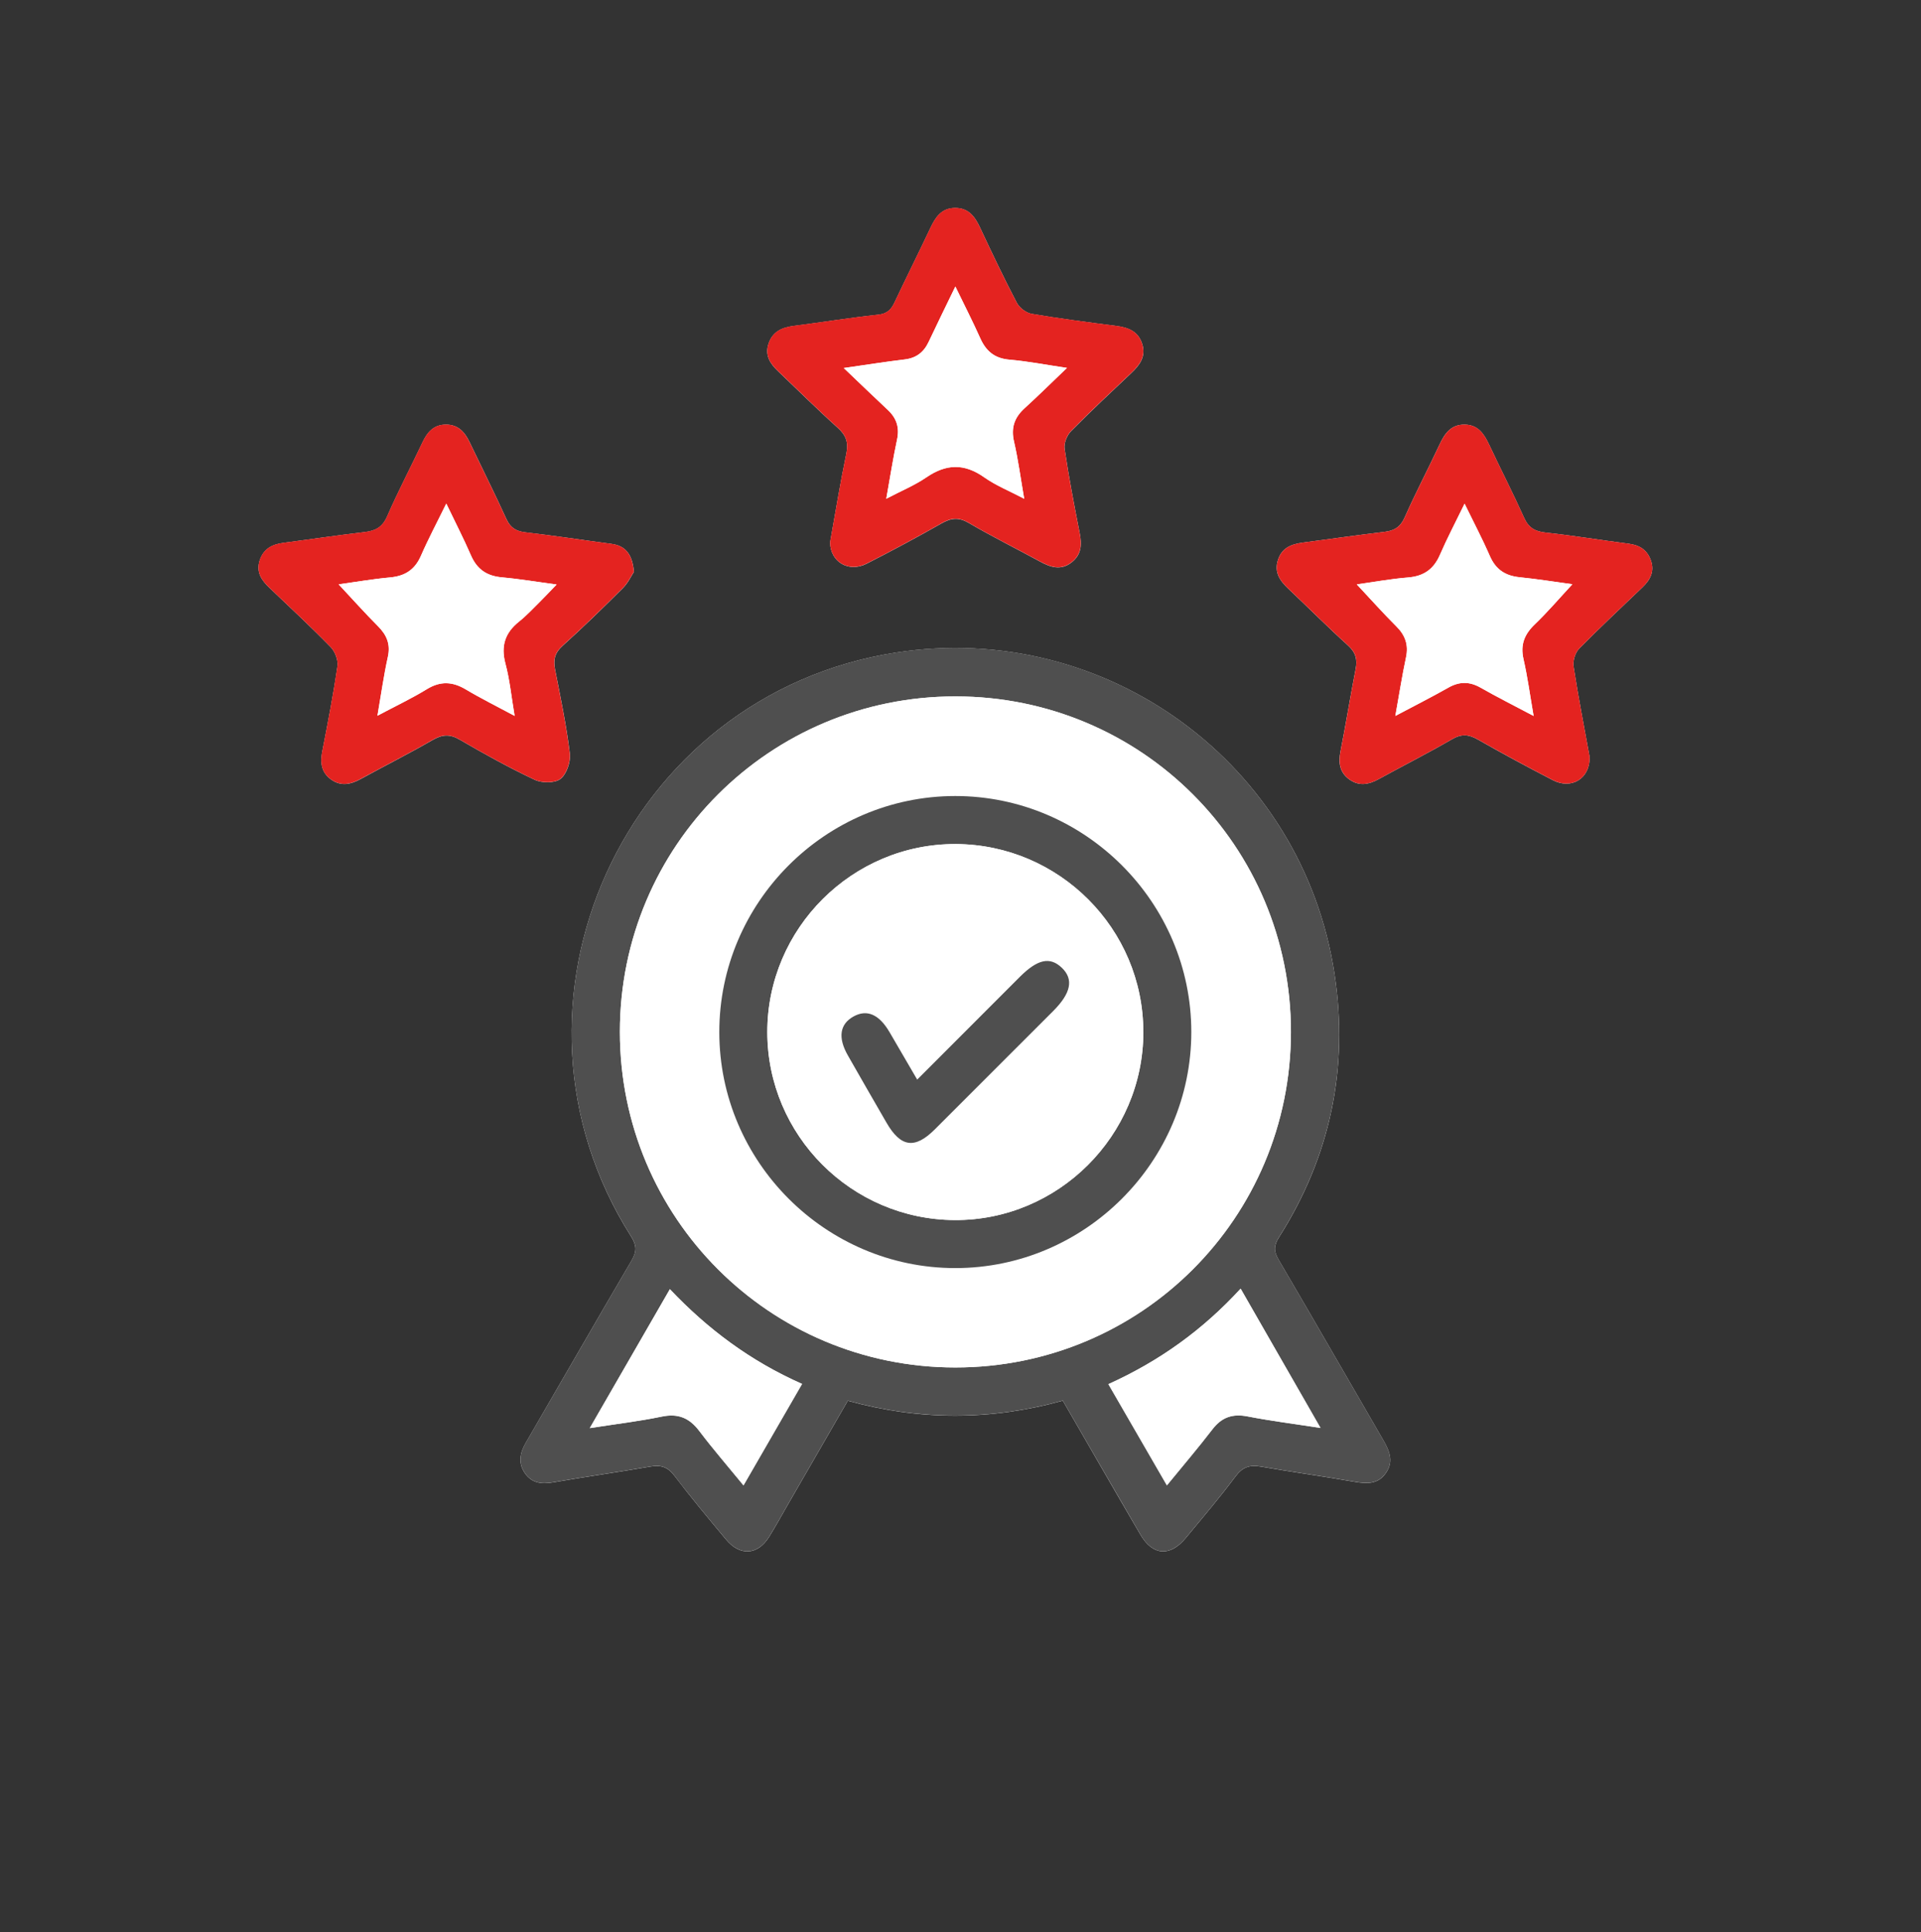 <?xml version="1.0" encoding="UTF-8"?>
<svg id="Capa_1" data-name="Capa 1" xmlns="http://www.w3.org/2000/svg" viewBox="0 0 480.61 483.32">
  <rect x="0" y="0" width="480.61" height="483.32" fill="#333333" stroke="none"/>
  <defs>
    <style>
      .cls-1 {
        fill: none;
      }

      .cls-2 {
        fill: #fff;
      }

      .cls-3 {
        fill: #e42320;
      }

      .cls-4 {
        fill: #4f4f4f;
      }
    </style>
  </defs>
  <g>
    <path class="cls-2" d="M265.89,350.37c6.56,11.34,12.95,22.47,19.43,33.54,3.09,5.28,7.43,5.57,11.35,.83,4.21-5.1,8.51-10.13,12.46-15.42,1.77-2.37,3.58-2.93,6.33-2.44,7.73,1.35,15.52,2.41,23.25,3.77,3.14,.55,6.02,.76,8.05-2.2,2.03-2.95,.79-5.64-.78-8.35-8.7-14.98-17.31-30.02-26.08-44.96-1.24-2.11-1.24-3.54,.1-5.64,12.84-20.2,17.47-42.3,13.88-65.86-8.01-52.62-57.19-88.52-109.68-80.4-67.99,10.51-103.17,87.96-66.31,146.08,1.39,2.19,1.45,3.74,.15,5.96-8.9,15.16-17.64,30.41-26.47,45.6-1.5,2.59-2.02,5.14-.21,7.7,1.72,2.44,4.14,2.74,6.98,2.25,8.1-1.41,16.26-2.55,24.36-3.96,2.62-.46,4.35,.07,6.04,2.3,4.14,5.46,8.55,10.73,12.95,16,3.48,4.16,7.89,3.85,10.73-.71,1.58-2.54,3.02-5.17,4.51-7.76,5.04-8.73,10.07-17.45,15.18-26.29,17.94,4.96,35.67,4.99,53.78-.02Zm-58.21-214.73c.04,4.97,4.67,7.65,9.13,5.38,6.32-3.23,12.59-6.58,18.76-10.09,2.41-1.37,4.29-1.58,6.82-.1,5.8,3.4,11.84,6.39,17.74,9.61,2.66,1.45,5.26,2.38,7.99,.23,2.53-1.99,2.55-4.55,1.98-7.44-1.37-6.96-2.71-13.94-3.75-20.96-.21-1.39,.59-3.38,1.61-4.41,4.9-4.98,10.01-9.74,15.08-14.54,2.09-1.98,3.69-4.08,2.75-7.2-.99-3.27-3.53-4.2-6.57-4.59-7.04-.91-14.09-1.81-21.09-3.01-1.38-.24-3.06-1.49-3.72-2.74-3.23-6.17-6.23-12.48-9.19-18.79-1.3-2.77-2.86-4.99-6.29-4.96-3.44,.03-4.92,2.37-6.2,5.1-2.92,6.19-6,12.32-8.92,18.51-.86,1.82-1.85,2.85-4.09,3.09-7.06,.76-14.08,1.9-21.12,2.8-2.93,.38-5.28,1.38-6.31,4.42-1,2.95,.39,5.03,2.4,6.94,4.97,4.73,9.83,9.57,14.93,14.15,2.11,1.9,2.69,3.72,2.11,6.51-1.55,7.43-2.76,14.94-4.05,22.11Zm190.04,53.8c-1.32-7.25-2.83-14.95-4.03-22.7-.22-1.41,.4-3.46,1.39-4.47,5.15-5.25,10.54-10.26,15.85-15.36,1.92-1.84,3.06-3.93,2.11-6.68-.91-2.67-2.84-3.87-5.59-4.22-6.92-.88-13.81-2.03-20.75-2.78-2.65-.29-4.25-1.17-5.38-3.68-2.76-6.13-5.84-12.12-8.7-18.2-1.28-2.72-2.75-5.09-6.19-5.13-3.42-.03-4.98,2.21-6.27,4.98-2.85,6.09-5.99,12.05-8.71,18.2-1.06,2.4-2.57,3.35-5,3.64-6.8,.82-13.59,1.77-20.39,2.68-2.85,.38-5.33,1.22-6.33,4.36-1,3.13,.51,5.22,2.62,7.22,4.98,4.71,9.83,9.58,14.91,14.18,1.92,1.74,2.37,3.47,1.9,5.9-1.34,6.84-2.44,13.74-3.79,20.58-.56,2.83-.23,5.24,2.19,7,2.42,1.76,4.87,1.32,7.36-.05,6.12-3.35,12.35-6.5,18.38-10,2.38-1.38,4.17-1.21,6.46,.1,6.16,3.52,12.42,6.88,18.73,10.15,4.63,2.4,9.28-.33,9.22-5.72Zm-239.12-46.43c-.42-4.43-2.13-6.49-5.66-6.96-7.16-.95-14.3-2.05-21.48-2.88-2.36-.28-3.77-1.14-4.78-3.36-2.94-6.45-6.13-12.8-9.19-19.2-1.21-2.52-2.86-4.4-5.91-4.39-3.04,0-4.66,1.86-5.86,4.41-2.92,6.19-6.12,12.26-8.85,18.53-1.18,2.7-2.9,3.63-5.59,3.94-6.8,.8-13.58,1.81-20.37,2.7-2.8,.37-4.97,1.46-5.92,4.36-.98,2.97,.45,5.01,2.45,6.91,5.14,4.9,10.35,9.74,15.31,14.83,1.08,1.11,1.89,3.25,1.68,4.75-1.04,7.14-2.42,14.23-3.8,21.32-.55,2.81-.25,5.25,2.18,7.01,2.42,1.75,4.88,1.29,7.37-.07,6.01-3.29,12.13-6.38,18.06-9.79,2.41-1.39,4.29-1.54,6.77-.09,6.13,3.57,12.35,7.02,18.77,10.04,1.81,.85,5.06,.87,6.46-.23,1.54-1.22,2.58-4.28,2.33-6.36-.86-7.03-2.32-13.99-3.69-20.96-.47-2.4-.13-4.15,1.83-5.92,5.18-4.67,10.19-9.55,15.13-14.48,1.32-1.32,2.15-3.15,2.78-4.1Z"/>
    <path class="cls-4" d="M265.89,350.37c-18.11,5.01-35.84,4.97-53.78,.02-5.1,8.84-10.14,17.57-15.18,26.29-1.5,2.59-2.93,5.22-4.51,7.76-2.84,4.56-7.25,4.87-10.73,.71-4.4-5.27-8.81-10.53-12.95-16-1.69-2.23-3.42-2.76-6.04-2.3-8.1,1.41-16.25,2.55-24.36,3.96-2.84,.5-5.26,.2-6.98-2.25-1.8-2.56-1.29-5.11,.21-7.7,8.84-15.19,17.58-30.44,26.47-45.6,1.3-2.22,1.24-3.77-.15-5.96-36.87-58.11-1.68-135.56,66.31-146.08,52.49-8.12,101.66,27.78,109.68,80.4,3.59,23.56-1.05,45.66-13.88,65.86-1.34,2.11-1.33,3.54-.1,5.64,8.77,14.94,17.38,29.98,26.08,44.96,1.57,2.71,2.81,5.4,.78,8.35-2.03,2.96-4.9,2.75-8.05,2.2-7.73-1.36-15.52-2.42-23.25-3.77-2.75-.48-4.57,.08-6.33,2.44-3.95,5.29-8.25,10.33-12.46,15.42-3.92,4.74-8.27,4.45-11.35-.83-6.47-11.08-12.86-22.2-19.43-33.54Zm-26.82-176.16c-46.49-.02-83.98,37.43-83.98,83.9,0,46.48,37.47,83.96,83.93,83.97,46.5,0,83.94-37.42,83.96-83.92,.02-46.51-37.39-83.93-83.91-83.95Zm-53.05,197.36c5.02-8.7,9.77-16.92,14.65-25.38-12.94-5.73-23.61-13.72-33.07-23.7-6.72,11.65-13.18,22.85-20.04,34.75,6.53-1.02,12.32-1.7,18.01-2.88,4.1-.85,6.91,.32,9.38,3.59,3.43,4.54,7.17,8.85,11.07,13.61Zm124.37-49.21c-9.51,10.36-20.35,18.14-33.08,23.88,4.93,8.52,9.67,16.72,14.64,25.32,4.05-4.96,7.85-9.4,11.4-14.03,2.34-3.05,5.06-3.94,8.81-3.21,5.78,1.13,11.64,1.86,18.22,2.88-6.86-11.96-13.28-23.16-19.99-34.85Z"/>
    <path class="cls-3" d="M207.67,135.63c1.29-7.17,2.5-14.68,4.05-22.11,.58-2.79,0-4.61-2.11-6.51-5.1-4.58-9.96-9.43-14.93-14.15-2.01-1.91-3.4-3.99-2.4-6.94,1.03-3.04,3.37-4.04,6.31-4.42,7.04-.9,14.06-2.04,21.12-2.8,2.24-.24,3.23-1.27,4.09-3.09,2.92-6.19,6-12.32,8.92-18.51,1.29-2.73,2.76-5.07,6.2-5.1,3.42-.03,4.99,2.19,6.29,4.96,2.96,6.31,5.95,12.62,9.19,18.79,.66,1.25,2.34,2.51,3.72,2.74,7,1.19,14.05,2.1,21.09,3.01,3.04,.39,5.58,1.32,6.57,4.59,.94,3.12-.66,5.22-2.75,7.2-5.07,4.8-10.19,9.56-15.08,14.54-1.02,1.04-1.81,3.03-1.61,4.41,1.04,7.02,2.37,14,3.75,20.96,.57,2.89,.54,5.45-1.98,7.44-2.73,2.15-5.32,1.22-7.99-.23-5.9-3.22-11.95-6.2-17.74-9.61-2.53-1.48-4.41-1.28-6.82,.1-6.17,3.51-12.43,6.87-18.76,10.09-4.46,2.28-9.09-.4-9.13-5.38Zm14.06-10.86c3.76-1.97,7.13-3.35,10.07-5.37,4.94-3.38,9.46-3.5,14.42,0,2.93,2.07,6.35,3.44,10.02,5.37-.91-5.25-1.51-9.81-2.54-14.28-.8-3.46,.08-6.03,2.63-8.35,3.46-3.15,6.78-6.44,10.61-10.1-5.29-.78-9.82-1.67-14.38-2.06-3.71-.32-5.86-2.13-7.32-5.38-1.84-4.12-3.91-8.15-6.22-12.92-2.5,5.16-4.63,9.48-6.68,13.84-1.21,2.58-3.07,4.05-5.98,4.4-4.87,.58-9.72,1.36-15.26,2.15,4.04,3.85,7.51,7.2,11.03,10.5,2.19,2.05,2.95,4.39,2.3,7.41-.99,4.61-1.71,9.27-2.7,14.8Z"/>
    <path class="cls-3" d="M397.72,189.43c.06,5.39-4.59,8.12-9.22,5.72-6.3-3.27-12.56-6.63-18.73-10.15-2.28-1.3-4.08-1.48-6.46-.1-6.03,3.5-12.27,6.64-18.38,10-2.49,1.37-4.94,1.81-7.36,.05-2.41-1.76-2.74-4.17-2.19-7,1.35-6.84,2.44-13.73,3.79-20.58,.48-2.43,.03-4.16-1.9-5.9-5.08-4.6-9.93-9.47-14.91-14.18-2.11-1.99-3.62-4.09-2.62-7.22,1-3.14,3.48-3.98,6.33-4.36,6.79-.9,13.58-1.86,20.39-2.68,2.44-.29,3.94-1.24,5-3.64,2.72-6.15,5.86-12.11,8.71-18.2,1.3-2.77,2.85-5.01,6.27-4.98,3.44,.03,4.9,2.4,6.19,5.13,2.86,6.08,5.94,12.07,8.7,18.2,1.13,2.5,2.73,3.39,5.38,3.68,6.93,.75,13.83,1.9,20.75,2.78,2.75,.35,4.67,1.55,5.59,4.22,.94,2.76-.19,4.84-2.11,6.68-5.31,5.09-10.7,10.11-15.85,15.36-.99,1.01-1.61,3.06-1.39,4.47,1.2,7.75,2.71,15.45,4.03,22.7Zm-48.61-10.36c4.91-2.6,9.13-4.74,13.24-7.06,2.78-1.57,5.31-1.57,8.09,.02,4.16,2.38,8.46,4.53,13.24,7.06-.9-5.19-1.51-9.75-2.53-14.22-.82-3.59,.22-6.19,2.81-8.68,3.27-3.14,6.22-6.6,9.42-10.05-4.38-.59-8.77-1.3-13.2-1.75-3.58-.36-5.97-1.93-7.44-5.3-1.84-4.23-4-8.32-6.33-13.1-2.3,4.73-4.39,8.69-6.16,12.78-1.56,3.61-4.05,5.36-7.98,5.68-4.36,.35-8.68,1.15-12.83,1.73,3.43,3.66,6.57,7.19,9.91,10.52,2.24,2.23,3.07,4.63,2.4,7.76-.98,4.6-1.7,9.26-2.66,14.6Z"/>
    <path class="cls-3" d="M158.6,143c-.63,.95-1.45,2.77-2.78,4.1-4.94,4.93-9.94,9.81-15.13,14.48-1.96,1.77-2.3,3.52-1.83,5.92,1.36,6.96,2.83,13.93,3.69,20.96,.25,2.08-.79,5.13-2.33,6.36-1.4,1.11-4.65,1.08-6.46,.23-6.41-3.02-12.64-6.47-18.77-10.04-2.49-1.45-4.36-1.3-6.77,.09-5.93,3.42-12.05,6.5-18.06,9.79-2.49,1.36-4.95,1.82-7.37,.07-2.43-1.75-2.73-4.19-2.18-7.01,1.39-7.09,2.76-14.18,3.8-21.32,.22-1.5-.59-3.63-1.68-4.75-4.95-5.09-10.17-9.93-15.31-14.83-2-1.91-3.42-3.94-2.45-6.91,.95-2.9,3.11-3.99,5.92-4.36,6.79-.88,13.57-1.9,20.37-2.7,2.69-.32,4.42-1.25,5.59-3.94,2.74-6.27,5.93-12.34,8.85-18.53,1.21-2.55,2.82-4.4,5.86-4.41,3.05,0,4.7,1.87,5.91,4.39,3.06,6.4,6.25,12.74,9.19,19.2,1.01,2.22,2.42,3.09,4.78,3.36,7.17,.84,14.32,1.94,21.48,2.88,3.53,.47,5.24,2.53,5.66,6.96Zm-29.83,36.1c-.82-4.81-1.22-9.03-2.3-13.08-1.19-4.45-.09-7.74,3.42-10.54,1.84-1.47,3.46-3.22,5.15-4.89,1.32-1.31,2.59-2.68,4.23-4.37-5.1-.69-9.4-1.42-13.73-1.8-3.75-.34-6.19-2.02-7.7-5.49-1.81-4.17-3.9-8.21-6.17-12.95-2.37,4.83-4.52,8.87-6.34,13.05-1.53,3.5-4.01,5.08-7.74,5.42-4.37,.4-8.71,1.16-12.85,1.73,3.38,3.62,6.52,7.14,9.84,10.47,2.21,2.21,3.18,4.51,2.47,7.7-1.03,4.67-1.69,9.43-2.6,14.69,4.49-2.39,8.55-4.31,12.35-6.63,3.4-2.08,6.42-1.93,9.76,.06,3.8,2.27,7.78,4.23,12.24,6.63Z"/>
    <path class="cls-2" d="M239.06,174.21c46.53,.02,83.93,37.44,83.91,83.95-.02,46.5-37.46,83.93-83.96,83.92-46.46,0-83.93-37.49-83.93-83.97,0-46.47,37.49-83.92,83.98-83.9Zm-59.1,83.97c0,32.45,26.6,59.04,59.05,59.04,32.44,0,59.04-26.61,59.04-59.06,0-32.45-26.61-59.04-59.06-59.03-32.47,0-59.04,26.59-59.03,59.05Z"/>
    <path class="cls-2" d="M186.01,371.58c-3.9-4.76-7.63-9.07-11.07-13.61-2.47-3.27-5.29-4.44-9.38-3.59-5.69,1.18-11.48,1.86-18.01,2.88,6.86-11.9,13.32-23.1,20.04-34.75,9.45,9.98,20.13,17.96,33.07,23.7-4.88,8.45-9.63,16.68-14.65,25.38Z"/>
    <path class="cls-2" d="M310.38,322.37c6.71,11.69,13.13,22.9,19.99,34.85-6.58-1.02-12.44-1.76-18.22-2.88-3.75-.73-6.47,.16-8.81,3.21-3.55,4.63-7.35,9.07-11.4,14.03-4.97-8.6-9.72-16.8-14.64-25.32,12.73-5.75,23.57-13.52,33.08-23.88Z"/>
    <path class="cls-2" d="M221.73,124.77c.99-5.53,1.7-10.19,2.7-14.8,.65-3.01-.11-5.35-2.3-7.41-3.52-3.3-7-6.65-11.03-10.5,5.54-.79,10.39-1.57,15.26-2.15,2.91-.35,4.76-1.82,5.98-4.4,2.05-4.36,4.18-8.68,6.68-13.84,2.31,4.77,4.38,8.79,6.22,12.92,1.45,3.26,3.6,5.07,7.32,5.38,4.57,.39,9.09,1.28,14.38,2.06-3.83,3.67-7.16,6.96-10.61,10.1-2.55,2.32-3.44,4.89-2.63,8.35,1.04,4.46,1.63,9.03,2.54,14.28-3.67-1.93-7.09-3.3-10.02-5.37-4.95-3.5-9.48-3.37-14.42,0-2.94,2.01-6.31,3.39-10.07,5.37Z"/>
    <path class="cls-2" d="M349.11,179.08c.96-5.34,1.68-10,2.66-14.6,.67-3.13-.16-5.53-2.4-7.76-3.34-3.33-6.49-6.86-9.91-10.52,4.15-.58,8.47-1.38,12.83-1.73,3.93-.32,6.42-2.07,7.98-5.68,1.77-4.09,3.86-8.04,6.16-12.78,2.33,4.77,4.49,8.87,6.33,13.1,1.47,3.37,3.86,4.94,7.44,5.3,4.42,.44,8.82,1.15,13.2,1.75-3.2,3.45-6.15,6.92-9.42,10.05-2.59,2.49-3.63,5.08-2.81,8.68,1.02,4.47,1.63,9.03,2.53,14.22-4.78-2.54-9.08-4.69-13.24-7.06-2.78-1.59-5.32-1.59-8.09-.02-4.11,2.33-8.33,4.46-13.24,7.06Z"/>
    <path class="cls-2" d="M128.77,179.1c-4.46-2.4-8.44-4.36-12.24-6.63-3.34-1.99-6.36-2.14-9.76-.06-3.8,2.33-7.85,4.24-12.35,6.63,.91-5.27,1.57-10.02,2.6-14.69,.71-3.2-.27-5.49-2.47-7.7-3.32-3.33-6.46-6.86-9.84-10.47,4.14-.57,8.48-1.34,12.85-1.73,3.73-.34,6.22-1.92,7.74-5.42,1.82-4.18,3.98-8.22,6.34-13.05,2.28,4.74,4.37,8.78,6.17,12.95,1.51,3.47,3.95,5.15,7.7,5.49,4.33,.39,8.63,1.12,13.73,1.8-1.64,1.7-2.9,3.07-4.23,4.37-1.68,1.66-3.3,3.42-5.15,4.89-3.52,2.8-4.61,6.1-3.42,10.54,1.08,4.04,1.49,8.26,2.3,13.08Z"/>
    <path class="cls-4" d="M179.96,258.18c0-32.46,26.57-59.04,59.03-59.05,32.45,0,59.06,26.58,59.06,59.03,0,32.45-26.6,59.05-59.04,59.06-32.45,0-59.05-26.59-59.05-59.04Zm106.09-.03c0-25.79-21.02-46.86-46.87-47-25.91-.14-47.22,21.1-47.2,47.05,.02,25.81,21.02,46.87,46.87,47.01,25.89,.14,47.2-21.1,47.21-47.05Z"/>
    <path class="cls-2" d="M286.04,258.15c0,25.95-21.31,47.2-47.21,47.05-25.85-.14-46.85-21.2-46.87-47.01-.02-25.94,21.29-47.18,47.2-47.05,25.86,.14,46.88,21.21,46.87,47Zm-56.57,11.92c-2.42-4.16-4.66-8.01-6.91-11.86-2.62-4.48-5.67-5.8-9.04-3.92-3.42,1.9-3.93,5.27-1.4,9.72,3.21,5.63,6.44,11.24,9.68,16.85,3.56,6.15,7.07,6.65,12.06,1.68,9.89-9.86,19.76-19.75,29.63-29.62,4.48-4.48,5.17-7.95,2.17-10.82-2.97-2.84-6.07-2.17-10.54,2.3-8.45,8.45-16.9,16.91-25.65,25.67Z"/>
    <path class="cls-4" d="M229.47,270.07c8.75-8.76,17.2-17.22,25.65-25.67,4.47-4.47,7.57-5.14,10.54-2.3,3,2.87,2.31,6.34-2.17,10.82-9.88,9.88-19.74,19.76-29.63,29.62-4.98,4.97-8.5,4.47-12.06-1.68-3.24-5.61-6.48-11.22-9.68-16.85-2.53-4.44-2.02-7.81,1.4-9.72,3.37-1.88,6.42-.56,9.04,3.92,2.25,3.85,4.49,7.7,6.91,11.86Z"/>
  </g>
  <rect class="cls-1" x=".65" y="1.97" width="480" height="480"/>
</svg>